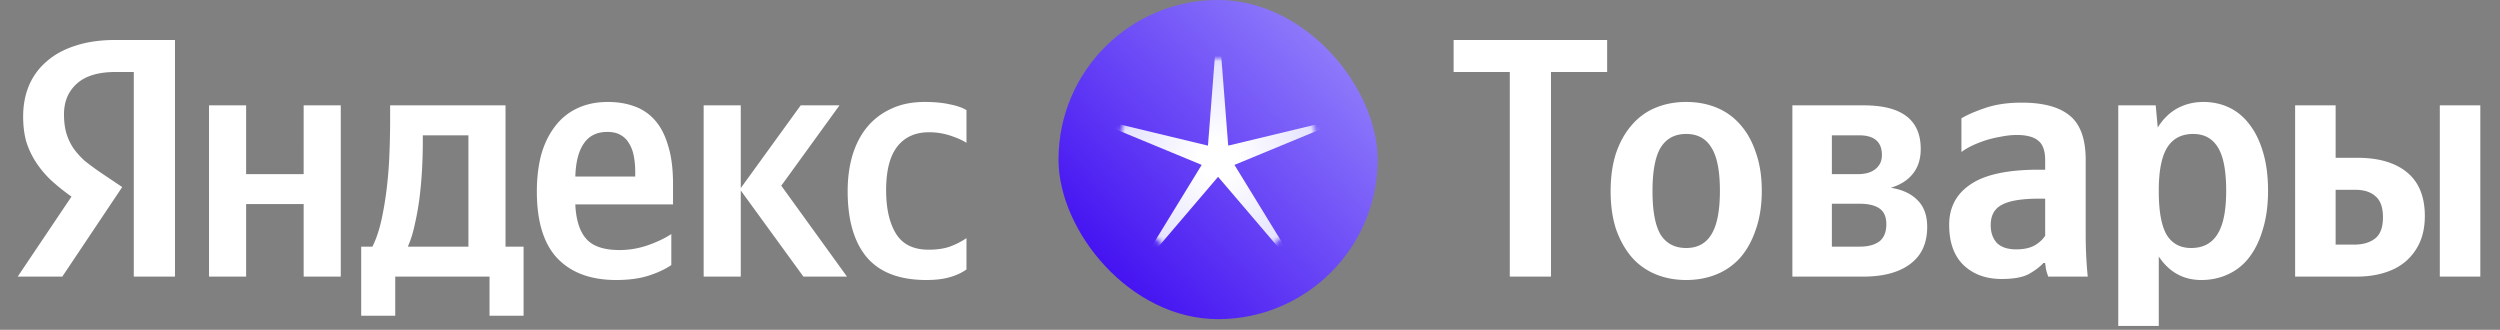 <svg xmlns="http://www.w3.org/2000/svg" fill="none" viewBox="0 0 470 62"><rect x="0" y="0" width="470" height="62" fill="#808080" stroke="none"/><path fill="#fff" d="M98.432 59.36h-6.4V52H74.304v7.36h-6.4V46.368h2.112c.683-1.365 1.237-2.987 1.664-4.864.427-1.92.768-3.947 1.024-6.08s.427-4.31.512-6.528c.085-2.219.128-4.33.128-6.336v-2.752H95.04v26.56h3.392V59.36Zm-73.28-45.824h-3.456c-3.2 0-5.61.725-7.232 2.176-1.621 1.45-2.432 3.37-2.432 5.76 0 1.365.15 2.56.448 3.584.299.981.725 1.899 1.28 2.752a14.371 14.371 0 0 0 2.176 2.432 46.597 46.597 0 0 0 3.136 2.304l3.904 2.624L11.712 52H3.328L13.44 36.96a37.938 37.938 0 0 1-3.904-3.136 18.869 18.869 0 0 1-2.816-3.392 15.763 15.763 0 0 1-1.792-3.84c-.384-1.408-.576-2.965-.576-4.672 0-2.133.363-4.075 1.088-5.824a12.201 12.201 0 0 1 3.328-4.544c1.45-1.28 3.243-2.261 5.376-2.944 2.176-.725 4.672-1.088 7.488-1.088h11.264V52h-7.744V13.536Zm83.008 24.896c.128 2.901.811 5.056 2.048 6.464 1.237 1.408 3.328 2.112 6.272 2.112 1.792 0 3.563-.299 5.312-.896 1.792-.64 3.264-1.344 4.416-2.112v5.824c-1.109.768-2.517 1.43-4.224 1.984-1.707.555-3.755.832-6.144.832-4.779 0-8.469-1.365-11.072-4.096-2.56-2.73-3.84-6.912-3.84-12.544 0-2.432.256-4.672.768-6.72.555-2.048 1.387-3.819 2.496-5.312 1.109-1.536 2.496-2.71 4.16-3.52 1.707-.853 3.691-1.28 5.952-1.28 1.835 0 3.499.277 4.992.832a9.198 9.198 0 0 1 3.904 2.688c1.067 1.237 1.877 2.837 2.432 4.8.597 1.92.896 4.288.896 7.104v3.84H108.16ZM64.064 19.808V52h-6.976V38.368H46.272V52h-6.976V19.808h6.976v12.928h10.816V19.808h6.976Zm75.2 16V52h-6.976V19.808h6.976V35.36l11.264-15.552h7.296L146.88 34.912 159.232 52h-8.192l-11.776-16.192Zm34.88 16.832c-5.035 0-8.768-1.43-11.2-4.288-2.389-2.859-3.584-6.997-3.584-12.416 0-2.432.299-4.672.896-6.72.64-2.09 1.557-3.861 2.752-5.312a12.52 12.52 0 0 1 4.544-3.456c1.792-.853 3.883-1.28 6.272-1.28 1.835 0 3.413.15 4.736.448 1.323.256 2.368.619 3.136 1.088v6.144c-.725-.47-1.728-.917-3.008-1.344a12.665 12.665 0 0 0-4.032-.64c-2.603 0-4.608.917-6.016 2.752-1.365 1.792-2.048 4.501-2.048 8.128 0 3.456.619 6.187 1.856 8.192s3.285 3.008 6.144 3.008c1.536 0 2.859-.192 3.968-.576a14.454 14.454 0 0 0 3.136-1.6v5.888c-.896.64-1.963 1.13-3.2 1.472-1.195.341-2.645.512-4.352.512Zm-86.08-27.2h-8.576v1.344a98.11 98.11 0 0 1-.128 4.736 76.437 76.437 0 0 1-.448 5.312 48.58 48.58 0 0 1-.896 5.184c-.341 1.664-.79 3.115-1.344 4.352h11.392V25.44Zm26.112-.64c-1.963 0-3.435.725-4.416 2.176-.981 1.408-1.515 3.477-1.6 6.208h11.264v-.832c0-1.067-.085-2.048-.256-2.944-.171-.939-.469-1.75-.896-2.432a4.117 4.117 0 0 0-1.6-1.6c-.64-.384-1.472-.576-2.496-.576Z"/><g clip-path="url(#a)"><g clip-path="url(#b)"><path fill="url(#c)" d="M0 0h60v60H0z" transform="translate(199)"/><mask id="d" width="38" height="38" x="210" y="11" maskUnits="userSpaceOnUse" style="mask-type:alpha"><circle cx="229" cy="30" r="19" fill="#DD3D3D"/></mask><g mask="url(#d)"><path fill="url(#e)" d="m229 3 1.904 24.379 23.775-5.723-22.598 9.345 12.789 20.842L229 33.24l-15.87 18.603 12.789-20.842-22.598-9.345 23.775 5.723L229 3Z"/></g></g></g><path fill="#fff" d="M273.28 7.52h28.864v6.016h-10.56V52h-7.744V13.536h-10.56V7.52Zm43.726 11.648c2.09 0 4.01.363 5.76 1.088a11.71 11.71 0 0 1 4.48 3.264c1.237 1.408 2.197 3.157 2.88 5.248.725 2.048 1.088 4.416 1.088 7.104 0 2.688-.363 5.077-1.088 7.168-.683 2.09-1.643 3.861-2.88 5.312a12.01 12.01 0 0 1-4.48 3.2c-1.75.725-3.67 1.088-5.76 1.088-2.091 0-4.011-.363-5.76-1.088a11.995 11.995 0 0 1-4.48-3.2c-1.238-1.45-2.219-3.2-2.944-5.248-.683-2.09-1.024-4.48-1.024-7.168 0-2.688.341-5.077 1.024-7.168.725-2.09 1.706-3.84 2.944-5.248a11.695 11.695 0 0 1 4.48-3.264c1.749-.725 3.669-1.088 5.76-1.088Zm0 27.456c2.133 0 3.712-.853 4.736-2.56 1.066-1.707 1.6-4.437 1.6-8.192s-.534-6.464-1.6-8.128c-1.024-1.707-2.603-2.56-4.736-2.56-2.134 0-3.734.853-4.8 2.56-1.024 1.707-1.536 4.437-1.536 8.192s.512 6.485 1.536 8.192c1.066 1.664 2.666 2.496 4.8 2.496Zm33.402-26.816c7.125 0 10.688 2.73 10.688 8.192 0 1.92-.512 3.499-1.536 4.736-.982 1.195-2.347 2.048-4.096 2.56 2.176.341 3.861 1.13 5.056 2.368 1.194 1.195 1.792 2.859 1.792 4.992 0 3.072-1.067 5.397-3.2 6.976-2.091 1.579-5.035 2.368-8.832 2.368h-13.312V19.808h13.44Zm-6.016 18.496v8.064h5.248c1.536 0 2.752-.32 3.648-.96.896-.683 1.344-1.77 1.344-3.264 0-1.365-.427-2.347-1.28-2.944-.854-.597-2.091-.896-3.712-.896h-5.248Zm0-12.864v7.296h4.864c1.45 0 2.56-.32 3.328-.96.81-.64 1.216-1.515 1.216-2.624 0-2.475-1.43-3.712-4.288-3.712h-5.12Zm40.101 11.904h-1.088c-3.285 0-5.632.384-7.04 1.152-1.408.725-2.112 2.005-2.112 3.84 0 1.365.384 2.475 1.152 3.328.811.81 2.027 1.216 3.648 1.216 1.365 0 2.496-.235 3.392-.704.896-.512 1.579-1.13 2.048-1.856v-6.976Zm7.616 6.784c0 2.645.128 5.27.384 7.872h-7.424a13.997 13.997 0 0 1-.384-1.216c-.085-.47-.149-.917-.192-1.344h-.32c-.725.768-1.664 1.472-2.816 2.112-1.152.597-2.837.896-5.056.896-2.944 0-5.333-.875-7.168-2.624-1.792-1.75-2.688-4.267-2.688-7.552 0-3.285 1.344-5.824 4.032-7.616 2.688-1.835 6.955-2.752 12.8-2.752h1.216v-1.792c0-1.75-.427-2.965-1.28-3.648-.853-.725-2.197-1.088-4.032-1.088-.981 0-1.984.107-3.008.32-1.024.17-2.005.405-2.944.704-.896.299-1.749.64-2.56 1.024-.768.384-1.408.768-1.92 1.152V22.24c1.152-.683 2.688-1.344 4.608-1.984 1.92-.64 4.16-.96 6.72-.96 4.053 0 7.061.81 9.024 2.432 2.005 1.621 3.008 4.395 3.008 8.32v14.08Zm13.548-20.16c.981-1.579 2.197-2.773 3.648-3.584 1.493-.81 3.136-1.216 4.928-1.216 1.792 0 3.434.363 4.928 1.088 1.493.725 2.773 1.813 3.84 3.264 1.066 1.408 1.898 3.157 2.496 5.248.597 2.048.896 4.416.896 7.104 0 2.688-.32 5.077-.96 7.168-.598 2.09-1.451 3.861-2.56 5.312a10.323 10.323 0 0 1-3.968 3.2c-1.536.725-3.222 1.088-5.056 1.088-3.371 0-6.038-1.472-8-4.416V61.28h-7.616V19.808h7.04l.384 4.16Zm6.272 22.656c2.218 0 3.861-.853 4.928-2.56 1.109-1.707 1.664-4.437 1.664-8.192s-.512-6.464-1.536-8.128c-1.024-1.707-2.582-2.56-4.672-2.56-2.134 0-3.734.81-4.8 2.432-1.067 1.621-1.622 4.224-1.664 7.808v.512c0 3.755.49 6.485 1.472 8.192 1.024 1.664 2.56 2.496 4.608 2.496Zm27.17-26.816v9.856h4.096c4.01 0 7.125.917 9.344 2.752 2.218 1.835 3.328 4.565 3.328 8.192 0 1.877-.32 3.541-.96 4.992a10.175 10.175 0 0 1-2.688 3.584c-1.11.939-2.454 1.643-4.032 2.112-1.536.47-3.243.704-5.12.704h-11.584V19.808h7.616Zm27.2 0V52h-7.616V19.808h7.616Zm-23.68 26.176c1.621 0 2.922-.384 3.904-1.152.981-.768 1.472-2.09 1.472-3.968 0-1.877-.47-3.2-1.408-3.968-.896-.81-2.155-1.216-3.776-1.216h-3.712v10.304h3.52Z"/><defs><clipPath id="a"><rect width="60" height="60" x="199" fill="#fff" rx="30"/></clipPath><clipPath id="b"><rect width="60" height="60" x="199" fill="#fff" rx="30"/></clipPath><radialGradient id="e" cx="0" cy="0" r="1" gradientTransform="matrix(21 22 -22 21 229 30)" gradientUnits="userSpaceOnUse"><stop offset=".119" stop-color="#fff"/><stop offset="1" stop-color="#CFCBFF"/></radialGradient><linearGradient id="c" x1="70" x2="0" y1="-10.5" y2="57" gradientUnits="userSpaceOnUse"><stop stop-color="#AFA9FF"/><stop offset="1" stop-color="#3700F0"/></linearGradient></defs></svg>